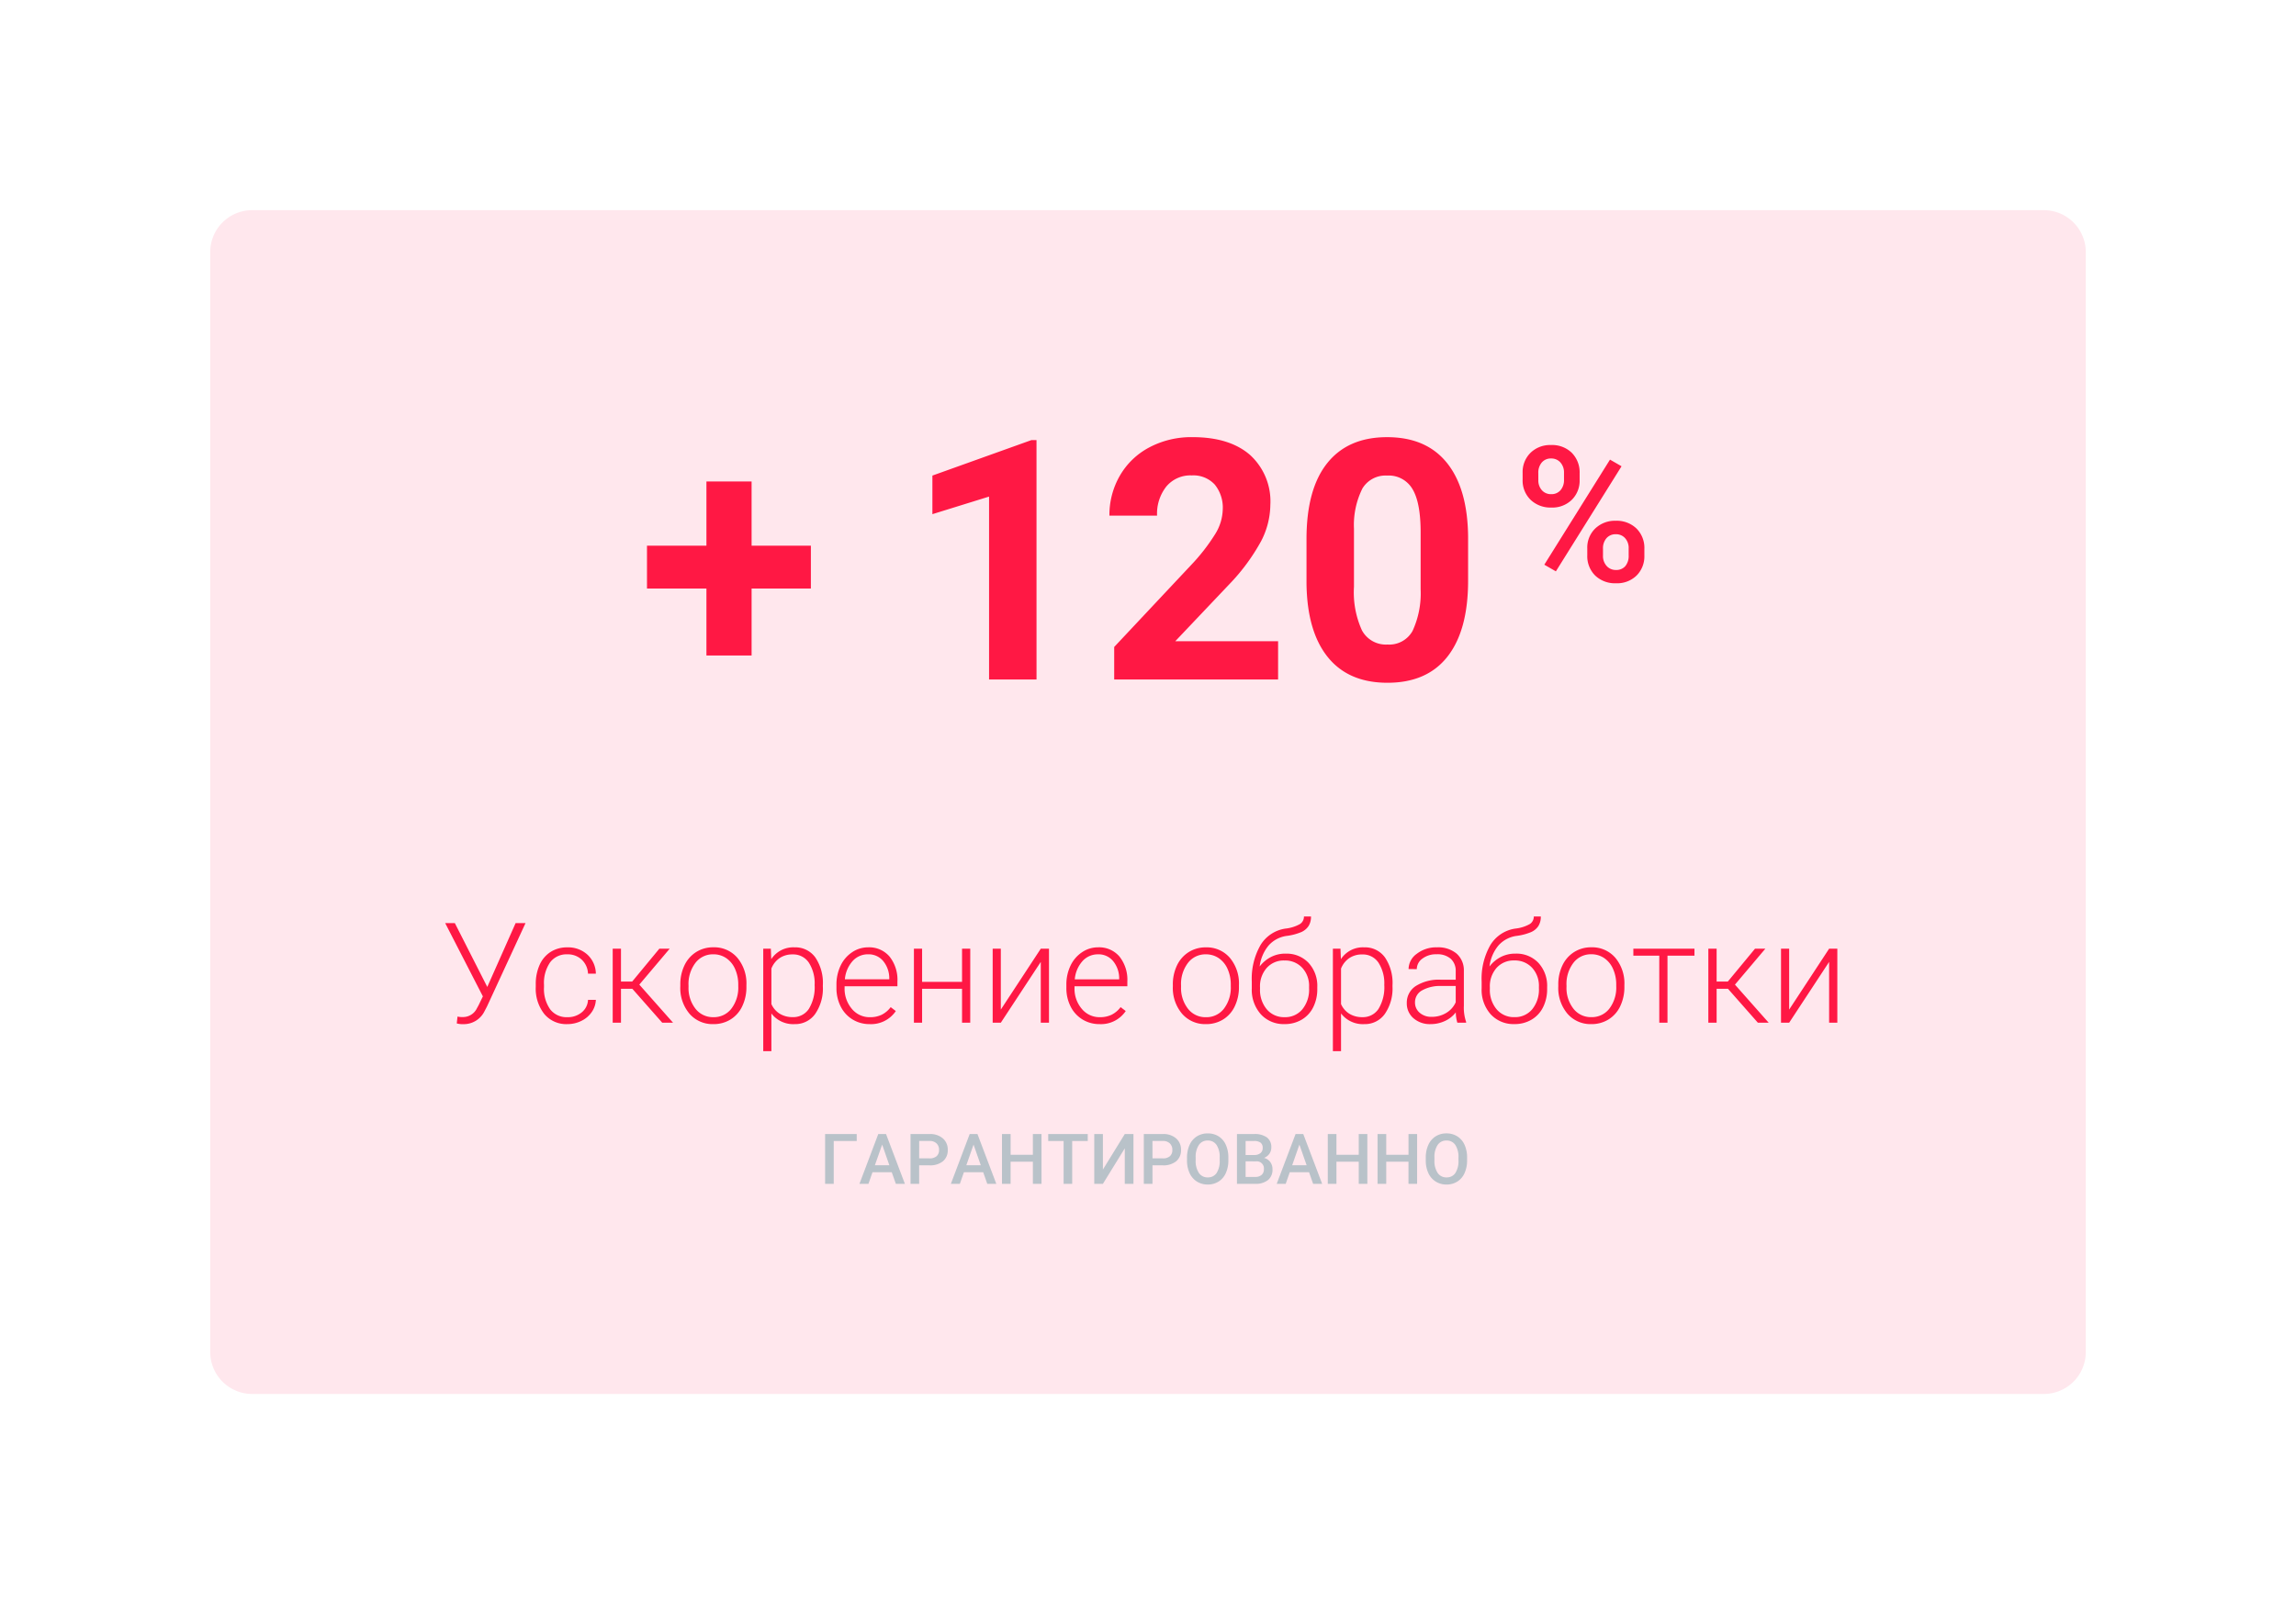 <svg xmlns="http://www.w3.org/2000/svg" xmlns:xlink="http://www.w3.org/1999/xlink" viewBox="336 307 327.679 229"><defs><style>.a{fill:#ffe7ed;}.b{fill:#ff1844;}.b,.c{stroke:rgba(0,0,0,0);}.c{fill:#b9c2c9;}.d{filter:url(#a);}</style><filter id="a" x="336" y="307" width="327.679" height="229" filterUnits="userSpaceOnUse"><feOffset dy="6" input="SourceAlpha"/><feGaussianBlur stdDeviation="10" result="b"/><feFlood flood-opacity="0.133"/><feComposite operator="in" in2="b"/><feComposite in="SourceGraphic"/></filter></defs><g class="d" transform="matrix(1, 0, 0, 1, 0, 0)"><path class="a" d="M6,0H261.679a6,6,0,0,1,6,6V163a6,6,0,0,1-6,6H6a6,6,0,0,1-6-6V6A6,6,0,0,1,6,0Z" transform="translate(366 331)"/></g><path class="b" d="M6.543-5.107l4.043-9.111H12L6.5-2.314l-.352.674A3.3,3.3,0,0,1,3.105.205,3.042,3.042,0,0,1,2.188.1l.107-.977a3.131,3.131,0,0,0,.82.068,2.2,2.2,0,0,0,1.943-1.24L5.3-2.49l.615-1.27L.537-14.219H1.914ZM17.979-.791a3.086,3.086,0,0,0,2.046-.688,2.423,2.423,0,0,0,.894-1.782h1.123A3.309,3.309,0,0,1,21.436-1.5,3.793,3.793,0,0,1,19.956-.254,4.459,4.459,0,0,1,17.979.2a4.082,4.082,0,0,1-3.3-1.445,5.843,5.843,0,0,1-1.216-3.887v-.352a6.605,6.605,0,0,1,.547-2.764,4.214,4.214,0,0,1,1.567-1.855,4.327,4.327,0,0,1,2.388-.654,4.075,4.075,0,0,1,2.866,1.035A3.775,3.775,0,0,1,22.041-7H20.918a2.874,2.874,0,0,0-.894-2,2.893,2.893,0,0,0-2.056-.762,2.914,2.914,0,0,0-2.456,1.143,5.17,5.17,0,0,0-.874,3.2v.342a5.054,5.054,0,0,0,.874,3.154A2.934,2.934,0,0,0,17.979-.791Zm9.268-4.053H25.625V0H24.443V-10.566h1.182v4.688h1.6L31.1-10.566h1.475L28.242-5.439,33.057,0H31.514Zm6.846-.6a6.218,6.218,0,0,1,.591-2.744,4.5,4.5,0,0,1,1.67-1.9,4.5,4.5,0,0,1,2.446-.679,4.347,4.347,0,0,1,3.418,1.479,5.7,5.7,0,0,1,1.309,3.921v.244a6.272,6.272,0,0,1-.591,2.759A4.411,4.411,0,0,1,41.27-.469,4.566,4.566,0,0,1,38.818.2a4.35,4.35,0,0,1-3.413-1.479,5.688,5.688,0,0,1-1.313-3.921Zm1.172.322a4.8,4.8,0,0,0,.981,3.11A3.148,3.148,0,0,0,38.818-.791a3.138,3.138,0,0,0,2.563-1.216,4.952,4.952,0,0,0,.981-3.208v-.225a5.375,5.375,0,0,0-.449-2.217,3.61,3.61,0,0,0-1.26-1.558A3.219,3.219,0,0,0,38.8-9.766,3.122,3.122,0,0,0,36.25-8.54a4.96,4.96,0,0,0-.986,3.208Zm19.17-.059A6.363,6.363,0,0,1,53.34-1.255,3.484,3.484,0,0,1,50.41.2a3.911,3.911,0,0,1-3.32-1.523V4.063H45.928V-10.566h1.084l.059,1.494a3.75,3.75,0,0,1,3.311-1.689,3.515,3.515,0,0,1,2.974,1.436,6.5,6.5,0,0,1,1.079,3.984Zm-1.172-.205a5.435,5.435,0,0,0-.83-3.193,2.677,2.677,0,0,0-2.314-1.172,3.235,3.235,0,0,0-1.846.518,3.255,3.255,0,0,0-1.182,1.5v5.068a3.1,3.1,0,0,0,1.2,1.387,3.464,3.464,0,0,0,1.846.479,2.652,2.652,0,0,0,2.3-1.177A5.917,5.917,0,0,0,53.262-5.381ZM61.113.2a4.587,4.587,0,0,1-2.437-.664,4.526,4.526,0,0,1-1.694-1.851,5.77,5.77,0,0,1-.605-2.661V-5.4a6.218,6.218,0,0,1,.591-2.744,4.7,4.7,0,0,1,1.646-1.919,4.059,4.059,0,0,1,2.285-.7A3.815,3.815,0,0,1,63.95-9.448a5.328,5.328,0,0,1,1.128,3.589v.654H57.539v.225a4.424,4.424,0,0,0,1.03,2.993,3.278,3.278,0,0,0,2.593,1.2,3.808,3.808,0,0,0,1.655-.342,3.671,3.671,0,0,0,1.3-1.094l.732.557A4.264,4.264,0,0,1,61.113.2ZM60.9-9.766a2.921,2.921,0,0,0-2.222.967,4.466,4.466,0,0,0-1.1,2.6h6.338v-.127a3.878,3.878,0,0,0-.869-2.48A2.693,2.693,0,0,0,60.9-9.766ZM75.469,0H74.3V-4.844H68.6V0H67.432V-10.566H68.6V-5.83H74.3v-4.736h1.172ZM85.537-10.566h1.172V0H85.537V-8.682L79.834,0H78.672V-10.566h1.162v8.691ZM93.926.2a4.587,4.587,0,0,1-2.437-.664,4.526,4.526,0,0,1-1.694-1.851,5.77,5.77,0,0,1-.605-2.661V-5.4a6.218,6.218,0,0,1,.591-2.744,4.7,4.7,0,0,1,1.646-1.919,4.059,4.059,0,0,1,2.285-.7,3.815,3.815,0,0,1,3.052,1.313,5.328,5.328,0,0,1,1.128,3.589v.654H90.352v.225a4.424,4.424,0,0,0,1.03,2.993,3.278,3.278,0,0,0,2.593,1.2,3.808,3.808,0,0,0,1.655-.342,3.671,3.671,0,0,0,1.3-1.094l.732.557A4.264,4.264,0,0,1,93.926.2Zm-.215-9.961a2.921,2.921,0,0,0-2.222.967,4.466,4.466,0,0,0-1.1,2.6h6.338v-.127a3.878,3.878,0,0,0-.869-2.48A2.693,2.693,0,0,0,93.711-9.766Zm10.674,4.326a6.218,6.218,0,0,1,.591-2.744,4.5,4.5,0,0,1,1.67-1.9,4.5,4.5,0,0,1,2.446-.679,4.347,4.347,0,0,1,3.418,1.479,5.7,5.7,0,0,1,1.309,3.921v.244a6.272,6.272,0,0,1-.591,2.759,4.411,4.411,0,0,1-1.665,1.89A4.566,4.566,0,0,1,109.111.2,4.35,4.35,0,0,1,105.7-1.284a5.688,5.688,0,0,1-1.313-3.921Zm1.172.322a4.8,4.8,0,0,0,.981,3.11,3.148,3.148,0,0,0,2.573,1.216,3.138,3.138,0,0,0,2.563-1.216,4.952,4.952,0,0,0,.981-3.208v-.225a5.375,5.375,0,0,0-.449-2.217,3.609,3.609,0,0,0-1.26-1.558,3.219,3.219,0,0,0-1.855-.552,3.122,3.122,0,0,0-2.549,1.226,4.96,4.96,0,0,0-.986,3.208Zm14.932-4.746A4.3,4.3,0,0,1,123.75-8.55,4.841,4.841,0,0,1,125-5.068v.254a5.716,5.716,0,0,1-.571,2.583,4.231,4.231,0,0,1-1.641,1.787,4.691,4.691,0,0,1-2.456.64A4.406,4.406,0,0,1,116.948-1.2a5.239,5.239,0,0,1-1.294-3.716V-5.85a9.663,9.663,0,0,1,1.25-5.244,5.005,5.005,0,0,1,3.555-2.344,5.407,5.407,0,0,0,2.046-.635,1.255,1.255,0,0,0,.591-1.094H124.1a2.485,2.485,0,0,1-.342,1.357,2.4,2.4,0,0,1-1.025.864,8.074,8.074,0,0,1-2.09.552,4.194,4.194,0,0,0-2.593,1.372,5.783,5.783,0,0,0-1.274,2.993,4.812,4.812,0,0,1,1.567-1.328A4.447,4.447,0,0,1,120.488-9.863Zm-3.662,4.8v.244a4.284,4.284,0,0,0,.967,2.905,3.194,3.194,0,0,0,2.539,1.118,3.164,3.164,0,0,0,2.539-1.128,4.425,4.425,0,0,0,.957-2.964v-.254a3.8,3.8,0,0,0-.972-2.7,3.312,3.312,0,0,0-2.544-1.045,3.244,3.244,0,0,0-2.529,1.06A3.958,3.958,0,0,0,116.826-5.059Zm18.906-.117a6.363,6.363,0,0,1-1.094,3.921A3.484,3.484,0,0,1,131.709.2a3.911,3.911,0,0,1-3.32-1.523V4.063h-1.162V-10.566h1.084l.059,1.494a3.75,3.75,0,0,1,3.311-1.689,3.515,3.515,0,0,1,2.974,1.436,6.5,6.5,0,0,1,1.079,3.984Zm-1.172-.205a5.435,5.435,0,0,0-.83-3.193,2.677,2.677,0,0,0-2.314-1.172,3.235,3.235,0,0,0-1.846.518,3.255,3.255,0,0,0-1.182,1.5v5.068a3.1,3.1,0,0,0,1.2,1.387,3.464,3.464,0,0,0,1.846.479,2.652,2.652,0,0,0,2.3-1.177A5.917,5.917,0,0,0,134.561-5.381ZM144.99,0a5.526,5.526,0,0,1-.225-1.475A4.075,4.075,0,0,1,143.2-.239,4.8,4.8,0,0,1,141.182.2a3.542,3.542,0,0,1-2.466-.85,2.768,2.768,0,0,1-.942-2.148,2.828,2.828,0,0,1,1.284-2.441,6.171,6.171,0,0,1,3.579-.9h2.119v-1.2a2.315,2.315,0,0,0-.7-1.782,2.886,2.886,0,0,0-2.036-.649A3.187,3.187,0,0,0,140-9.15a1.857,1.857,0,0,0-.8,1.5l-1.172-.01A2.717,2.717,0,0,1,139.2-9.839a4.512,4.512,0,0,1,2.881-.923,4.116,4.116,0,0,1,2.788.884,3.171,3.171,0,0,1,1.05,2.466v5a6.2,6.2,0,0,0,.322,2.295V0Zm-3.672-.84a3.923,3.923,0,0,0,2.095-.566,3.333,3.333,0,0,0,1.343-1.514V-5.244h-2.09a5.236,5.236,0,0,0-2.734.64,1.92,1.92,0,0,0-.986,1.7,1.889,1.889,0,0,0,.659,1.475A2.483,2.483,0,0,0,141.318-.84Zm11.973-9.023a4.3,4.3,0,0,1,3.262,1.313,4.841,4.841,0,0,1,1.25,3.481v.254a5.716,5.716,0,0,1-.571,2.583,4.231,4.231,0,0,1-1.641,1.787,4.691,4.691,0,0,1-2.456.64A4.406,4.406,0,0,1,149.751-1.2a5.239,5.239,0,0,1-1.294-3.716V-5.85a9.663,9.663,0,0,1,1.25-5.244,5.005,5.005,0,0,1,3.555-2.344,5.407,5.407,0,0,0,2.046-.635,1.255,1.255,0,0,0,.591-1.094H156.9a2.485,2.485,0,0,1-.342,1.357,2.4,2.4,0,0,1-1.025.864,8.074,8.074,0,0,1-2.09.552,4.194,4.194,0,0,0-2.593,1.372,5.783,5.783,0,0,0-1.274,2.993,4.812,4.812,0,0,1,1.567-1.328A4.447,4.447,0,0,1,153.291-9.863Zm-3.662,4.8v.244a4.284,4.284,0,0,0,.967,2.905,3.194,3.194,0,0,0,2.539,1.118,3.164,3.164,0,0,0,2.539-1.128,4.425,4.425,0,0,0,.957-2.964v-.254a3.8,3.8,0,0,0-.972-2.7,3.312,3.312,0,0,0-2.544-1.045,3.244,3.244,0,0,0-2.529,1.06A3.958,3.958,0,0,0,149.629-5.059Zm9.766-.381a6.218,6.218,0,0,1,.591-2.744,4.5,4.5,0,0,1,1.67-1.9,4.5,4.5,0,0,1,2.446-.679,4.347,4.347,0,0,1,3.418,1.479,5.7,5.7,0,0,1,1.309,3.921v.244a6.272,6.272,0,0,1-.591,2.759,4.411,4.411,0,0,1-1.665,1.89A4.566,4.566,0,0,1,164.121.2a4.35,4.35,0,0,1-3.413-1.479,5.688,5.688,0,0,1-1.313-3.921Zm1.172.322a4.8,4.8,0,0,0,.981,3.11,3.148,3.148,0,0,0,2.573,1.216,3.138,3.138,0,0,0,2.563-1.216,4.952,4.952,0,0,0,.981-3.208v-.225a5.375,5.375,0,0,0-.449-2.217,3.61,3.61,0,0,0-1.26-1.558,3.219,3.219,0,0,0-1.855-.552,3.122,3.122,0,0,0-2.549,1.226,4.96,4.96,0,0,0-.986,3.208ZM178.828-9.57H174.98V0h-1.172V-9.57h-3.7v-1h8.721Zm4.785,4.727h-1.621V0h-1.182V-10.566h1.182v4.688h1.6l3.877-4.687h1.475l-4.336,5.127L189.424,0h-1.543Zm14.434-5.723h1.172V0h-1.172V-8.682L192.344,0h-1.162V-10.566h1.162v8.691Z" transform="translate(399 453)"/><path class="c" d="M5.269-6.113H1.987V0H.757V-7.109H5.269Zm5,4.458H7.52L6.943,0H5.659L8.345-7.109H9.453L12.144,0H10.854Zm-2.407-1H9.927L8.9-5.6Zm6.318.01V0H12.949V-7.109h2.72a2.752,2.752,0,0,1,1.892.62,2.084,2.084,0,0,1,.7,1.641,2.015,2.015,0,0,1-.686,1.626,2.885,2.885,0,0,1-1.921.581Zm0-.991h1.484a1.462,1.462,0,0,0,1.006-.31,1.14,1.14,0,0,0,.347-.9,1.23,1.23,0,0,0-.352-.92,1.355,1.355,0,0,0-.967-.354H14.185ZM23.32-1.655H20.566L19.99,0H18.706l2.686-7.109H22.5L25.19,0H23.9Zm-2.407-1h2.061L21.943-5.6ZM31.641,0H30.41V-3.159H27.231V0H26V-7.109h1.235V-4.15H30.41V-7.109h1.23Zm6.6-6.113H36.021V0H34.795V-6.113H32.6v-1h5.64Zm5.288-1h1.235V0H43.525V-5.063L40.405,0H39.17V-7.109h1.235v5.068Zm3.95,4.468V0H46.24V-7.109h2.72a2.752,2.752,0,0,1,1.892.62,2.084,2.084,0,0,1,.7,1.641,2.015,2.015,0,0,1-.686,1.626,2.885,2.885,0,0,1-1.921.581Zm0-.991H48.96a1.462,1.462,0,0,0,1.006-.31,1.14,1.14,0,0,0,.347-.9,1.23,1.23,0,0,0-.352-.92,1.355,1.355,0,0,0-.967-.354H47.476Zm10.83.264a4.362,4.362,0,0,1-.361,1.833A2.732,2.732,0,0,1,56.912-.325,2.841,2.841,0,0,1,55.366.1a2.847,2.847,0,0,1-1.541-.422,2.774,2.774,0,0,1-1.045-1.2,4.225,4.225,0,0,1-.374-1.8v-.4a4.324,4.324,0,0,1,.369-1.836,2.771,2.771,0,0,1,1.04-1.218,2.832,2.832,0,0,1,1.541-.422A2.857,2.857,0,0,1,56.9-6.79a2.736,2.736,0,0,1,1.038,1.2,4.315,4.315,0,0,1,.371,1.824ZM57.07-3.74a3.108,3.108,0,0,0-.447-1.812,1.462,1.462,0,0,0-1.267-.63,1.457,1.457,0,0,0-1.252.627,3.048,3.048,0,0,0-.461,1.775v.41A3.084,3.084,0,0,0,54.1-1.558a1.47,1.47,0,0,0,1.267.64,1.453,1.453,0,0,0,1.262-.625,3.151,3.151,0,0,0,.442-1.826ZM59.536,0V-7.109h2.437a2.975,2.975,0,0,1,1.836.483,1.7,1.7,0,0,1,.63,1.44,1.535,1.535,0,0,1-.264.879A1.7,1.7,0,0,1,63.4-3.7a1.569,1.569,0,0,1,.891.588,1.714,1.714,0,0,1,.315,1.038,1.893,1.893,0,0,1-.642,1.538A2.792,2.792,0,0,1,62.129,0Zm1.235-3.208V-.986h1.372a1.328,1.328,0,0,0,.908-.288,1.011,1.011,0,0,0,.327-.8,1.015,1.015,0,0,0-1.133-1.133Zm0-.908h1.211a1.4,1.4,0,0,0,.9-.261.9.9,0,0,0,.325-.74.907.907,0,0,0-.3-.762,1.516,1.516,0,0,0-.935-.234h-1.2Zm9.053,2.461H67.07L66.494,0H65.21L67.9-7.109H69L71.694,0H70.405Zm-2.407-1h2.061L68.447-5.6ZM78.145,0h-1.23V-3.159H73.735V0H72.5V-7.109h1.235V-4.15h3.179V-7.109h1.23Zm7.1,0h-1.23V-3.159H80.84V0H79.6V-7.109H80.84V-4.15h3.179V-7.109h1.23Zm7.134-3.369a4.362,4.362,0,0,1-.361,1.833A2.732,2.732,0,0,1,90.989-.325,2.841,2.841,0,0,1,89.443.1,2.847,2.847,0,0,1,87.9-.325a2.774,2.774,0,0,1-1.045-1.2,4.225,4.225,0,0,1-.374-1.8v-.4a4.324,4.324,0,0,1,.369-1.836,2.771,2.771,0,0,1,1.04-1.218,2.832,2.832,0,0,1,1.541-.422,2.857,2.857,0,0,1,1.541.417,2.736,2.736,0,0,1,1.038,1.2,4.315,4.315,0,0,1,.371,1.824ZM91.147-3.74A3.108,3.108,0,0,0,90.7-5.552a1.462,1.462,0,0,0-1.267-.63,1.457,1.457,0,0,0-1.252.627,3.048,3.048,0,0,0-.461,1.775v.41a3.084,3.084,0,0,0,.457,1.812,1.47,1.47,0,0,0,1.267.64,1.453,1.453,0,0,0,1.262-.625,3.151,3.151,0,0,0,.442-1.826Z" transform="translate(453 476)"/><path class="b" d="M16.266-19.1h8.461v6.117H16.266v9.563H9.82v-9.562H1.336V-19.1H9.82v-9.164h6.445ZM56.93,0H50.156V-26.109L42.07-23.6v-5.508L56.2-34.172h.727ZM91.406,0H68.016V-4.641L79.055-16.406a27.233,27.233,0,0,0,3.363-4.336,6.966,6.966,0,0,0,1.09-3.516,5.213,5.213,0,0,0-1.148-3.574,4.146,4.146,0,0,0-3.281-1.3,4.471,4.471,0,0,0-3.621,1.582,6.267,6.267,0,0,0-1.324,4.16h-6.8a11.187,11.187,0,0,1,1.488-5.7,10.489,10.489,0,0,1,4.207-4.043A12.787,12.787,0,0,1,79.2-34.594q5.273,0,8.191,2.531A8.955,8.955,0,0,1,90.3-24.914a11.474,11.474,0,0,1-1.312,5.156,28.654,28.654,0,0,1-4.5,6.117l-7.758,8.18H91.406Zm27.117-14.109q0,7.078-2.93,10.828T107.016.469q-5.578,0-8.531-3.68T95.461-13.758v-6.281q0-7.148,2.965-10.852t8.543-3.7q5.578,0,8.531,3.668t3.023,10.535ZM111.75-21q0-4.242-1.16-6.176a3.921,3.921,0,0,0-3.621-1.934,3.852,3.852,0,0,0-3.527,1.84,11.674,11.674,0,0,0-1.207,5.754v8.3a13.094,13.094,0,0,0,1.137,6.2,3.87,3.87,0,0,0,3.645,2.027A3.8,3.8,0,0,0,110.6-6.937a12.781,12.781,0,0,0,1.148-5.953Z" transform="translate(427 404)"/><path class="b" d="M1.305-15.5a3.852,3.852,0,0,1,1.121-2.854,3.988,3.988,0,0,1,2.94-1.114,4,4,0,0,1,2.96,1.114,3.949,3.949,0,0,1,1.114,2.92v.949a3.826,3.826,0,0,1-1.114,2.834,3.979,3.979,0,0,1-2.933,1.107,4.105,4.105,0,0,1-2.933-1.088,3.839,3.839,0,0,1-1.154-2.933Zm2.241,1.015a2.105,2.105,0,0,0,.508,1.47,1.719,1.719,0,0,0,1.338.56,1.684,1.684,0,0,0,1.318-.56,2.2,2.2,0,0,0,.5-1.523V-15.5A2.13,2.13,0,0,0,6.7-16.98a1.71,1.71,0,0,0-1.338-.567,1.661,1.661,0,0,0-1.325.573,2.231,2.231,0,0,0-.494,1.51Zm6.987,9.782a3.774,3.774,0,0,1,1.147-2.861,4.068,4.068,0,0,1,2.927-1.094,4.062,4.062,0,0,1,2.933,1.094,3.9,3.9,0,0,1,1.14,2.953v.936A3.856,3.856,0,0,1,17.58-.85,3.956,3.956,0,0,1,14.634.264a4.073,4.073,0,0,1-2.973-1.1,3.88,3.88,0,0,1-1.127-2.907Zm2.241,1.028a2.1,2.1,0,0,0,.521,1.47,1.726,1.726,0,0,0,1.338.573,1.673,1.673,0,0,0,1.325-.547,2.249,2.249,0,0,0,.481-1.536v-.989a2.084,2.084,0,0,0-.514-1.477,1.719,1.719,0,0,0-1.318-.554,1.714,1.714,0,0,0-1.325.554,2.178,2.178,0,0,0-.508,1.529ZM6.051-1.437,4.4-2.386l9.374-15,1.648.949Z" transform="translate(552 390)"/></svg>